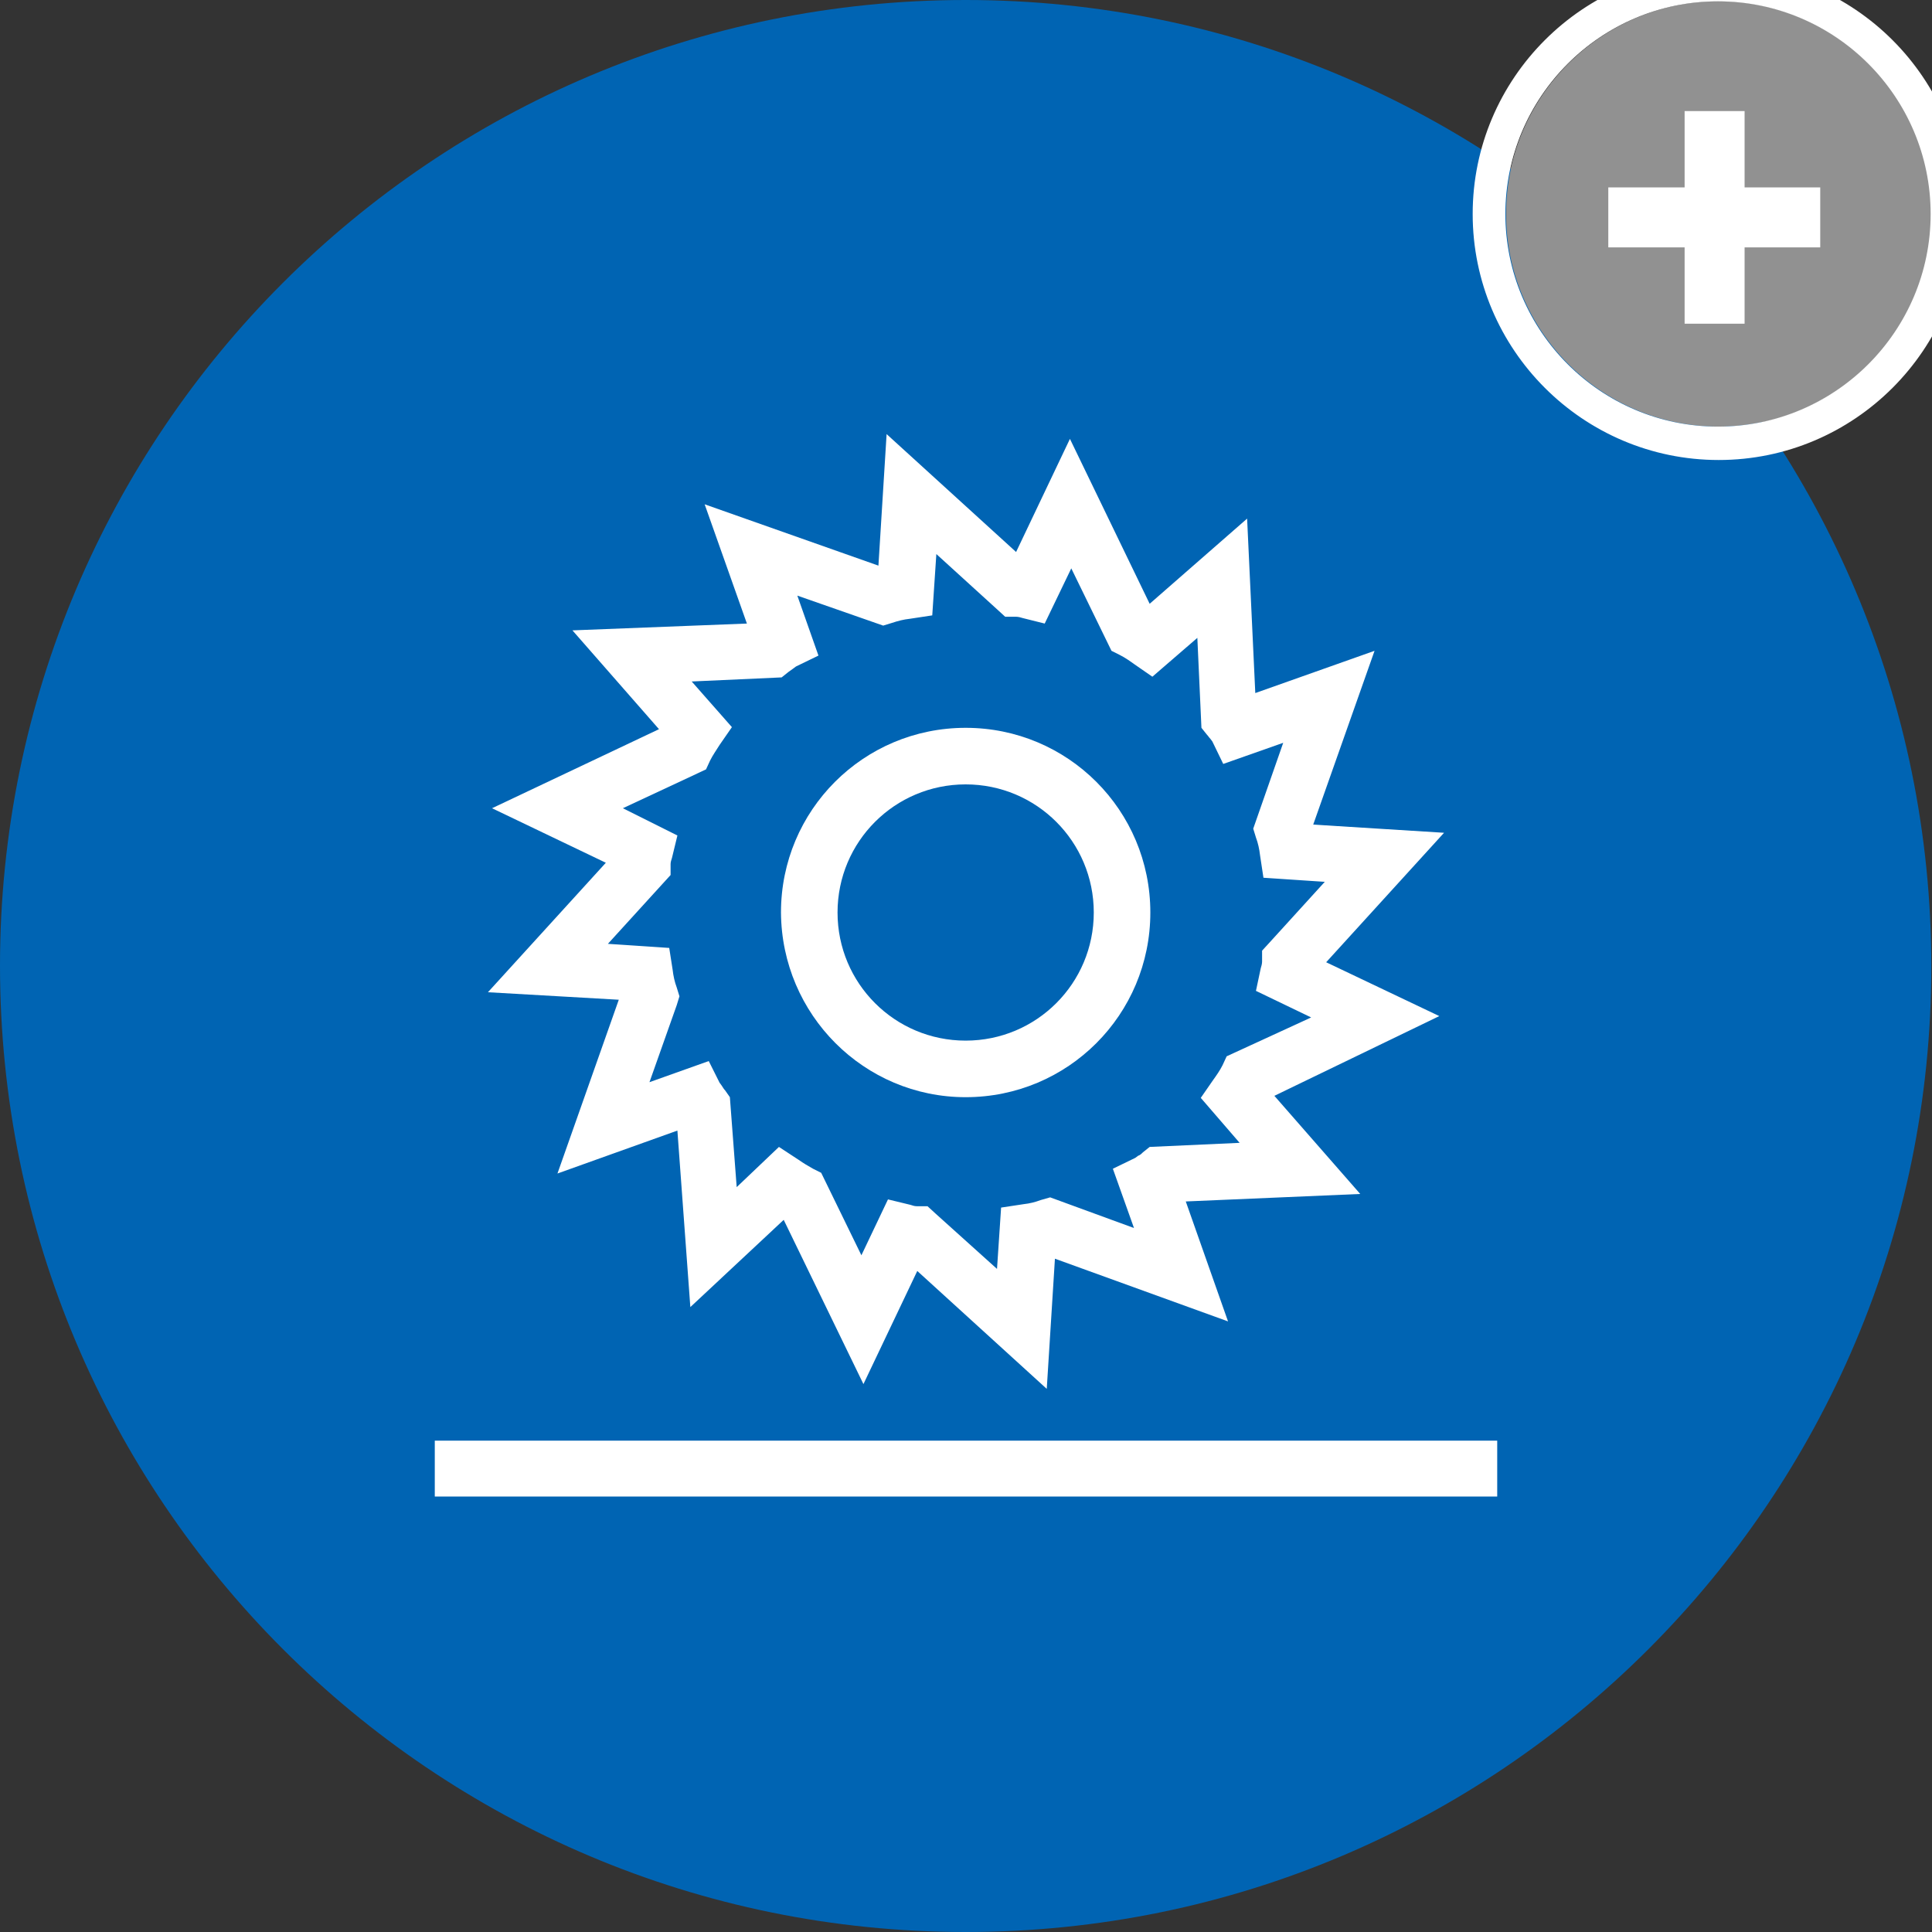 <?xml version="1.0" encoding="utf-8"?>
<!-- Generator: Adobe Illustrator 25.4.1, SVG Export Plug-In . SVG Version: 6.00 Build 0)  -->
<svg version="1.1" id="Ebene_1" xmlns="http://www.w3.org/2000/svg" xmlns:xlink="http://www.w3.org/1999/xlink" x="0px" y="0px"
	 viewBox="0 0 283.5 283.5" style="enable-background:new 0 0 283.5 283.5;" xml:space="preserve">
<rect x="0" y="0" width="283.5" height="283.5" fill="#333333" stroke="none"/>
<style type="text/css">
	.st0{fill:#919191;}
	.st1{fill:#0064B3;}
	.st2{fill:#FFFFFF;}
</style>
<path class="st0" d="M283.3,31.4c0-17.2-14-31.2-31.1-31.2c-17.2,0-31.2,14-31.2,31.2s14,31.2,31.2,31.2
	C269.3,62.6,283.3,48.6,283.3,31.4z M267.1,36.3H256v11.2h-8.8V36.3H236v-8.8h11.2V16.3h8.8v11.2h11.1V36.3z"/>
<g id="Ebene_1_00000137129656520730306770000018250408668982408631_">
	<path class="st1" d="M141.7,283.5c78.3,0,141.7-63.5,141.7-141.7S220,0,141.7,0S0,63.5,0,141.7c0,0,0,0,0,0
		C0,220,63.4,283.5,141.7,283.5C141.7,283.5,141.7,283.5,141.7,283.5"/>
</g>
<g id="Ebene_2_00000044879372244377595040000017455291709446509498_">
	<path class="st2" d="M141.7,161c15,0,27.1-12.1,27.1-27.1s-12.1-27.1-27.1-27.1s-27.1,12.1-27.1,27.1
		C114.7,148.9,126.8,161,141.7,161z M141.7,115.1c10.4,0,18.8,8.4,18.8,18.8s-8.4,18.8-18.8,18.8s-18.8-8.4-18.8-18.8
		C122.9,123.5,131.3,115.1,141.7,115.1z"/>
	<path class="st2" d="M90.8,146.7l-9,25.5l17.6-6.3l1.9,25.9L115,179l11.7,24.1l7.9-16.6l19,17.3l1.2-19.1l25.4,9.2l-6.2-17.6
		l25.6-1.1L187,160.8l24.2-11.7l-16.6-7.9l17.3-19l-19.2-1.2l9-25.5l-17.5,6.2L183,76.1l-14.3,12.5L157,64.4l-7.9,16.6l-19-17.3
		L128.9,83l-25.5-9l6.2,17.5L84,92.5L96.7,107l-24.5,11.6l16.7,8l-17.3,19L90.8,146.7z M91.4,118.6l12.2-5.7l0.6-1.3
		c0.4-0.8,0.9-1.5,1.4-2.3l1.8-2.6l-5.9-6.7l13.2-0.6l1-0.8l0.7-0.5l0.4-0.3l3.3-1.6l-3.1-8.8l12.6,4.4l1.3-0.4
		c0.9-0.3,1.7-0.5,2.6-0.6l3.3-0.5l0.6-9l8.9,8.1l1.2,1.1h1.6c0.3,0,0.7,0.1,1,0.2l3.2,0.8l3.9-8.1l5.9,12.1l1.2,0.6
		c0.8,0.4,1.5,0.9,2.2,1.4l2.6,1.8l6.6-5.7l0.6,13.2l0.8,1c0.2,0.2,0.3,0.4,0.5,0.6l0.3,0.4l1.6,3.3l8.8-3.1l-4.4,12.6l0.4,1.3
		c0.3,0.8,0.5,1.7,0.6,2.6l0.5,3.3l9,0.6l-8.1,8.9l-1.1,1.2v1.6c0,0.3-0.1,0.7-0.2,1l-0.7,3.3l8.1,3.9L180,155l-0.6,1.3
		c-0.4,0.8-0.9,1.5-1.4,2.2l-1.8,2.6l5.7,6.6l-13.2,0.6l-1,0.8c-0.2,0.2-0.4,0.4-0.7,0.5l-0.4,0.3l-3.3,1.6l3.1,8.7l-12.3-4.5
		l-1.4,0.4c-0.8,0.3-1.6,0.5-2.5,0.6l-3.3,0.5l-0.6,9l-9-8.1l-1.2-1.1h-1.6c-0.3,0-0.6-0.1-0.9-0.2l-3.3-0.8l-3.9,8.2l-5.9-12.1
		l-1.2-0.6c-0.7-0.4-1.4-0.8-2.1-1.3l-2.9-1.9l-6.2,5.9l-1-13.2l-0.7-1c-0.2-0.2-0.3-0.4-0.5-0.7s-0.3-0.4-0.3-0.4l-1.6-3.2
		l-8.7,3.1l4-11.3l0.4-1.3l-0.4-1.3c-0.3-0.8-0.5-1.7-0.6-2.6l-0.5-3.2l-9-0.6l9.2-10.1v-1.6c0-0.3,0.1-0.6,0.2-0.9l0.8-3.3
		L91.4,118.6z"/>
	<rect x="63.8" y="211.4" class="st2" width="155.9" height="8.2"/>
</g>
<g>
	<g>
		<path class="st0" d="M283.4,31.4c0-17.2-14-31.2-31.2-31.2S221,14.2,221,31.4s14,31.2,31.2,31.2S283.4,48.6,283.4,31.4z"/>
		<path class="st2" d="M252.2-4.7c-19.9,0-36.1,16.2-36.1,36.1s16.2,36.1,36.1,36.1s36.1-16.2,36.1-36.1S272.1-4.7,252.2-4.7z
			 M220.9,31.4c0-17.2,14-31.2,31.2-31.2s31.2,14,31.2,31.2s-14,31.2-31.2,31.2S220.9,48.6,220.9,31.4z"/>
	</g>
	<g>
		<path class="st2" d="M236,27.5h11.2V16.3h8.8v11.2h11.1v8.8H256v11.2h-8.8V36.3H236V27.5z"/>
	</g>
</g>
</svg>

